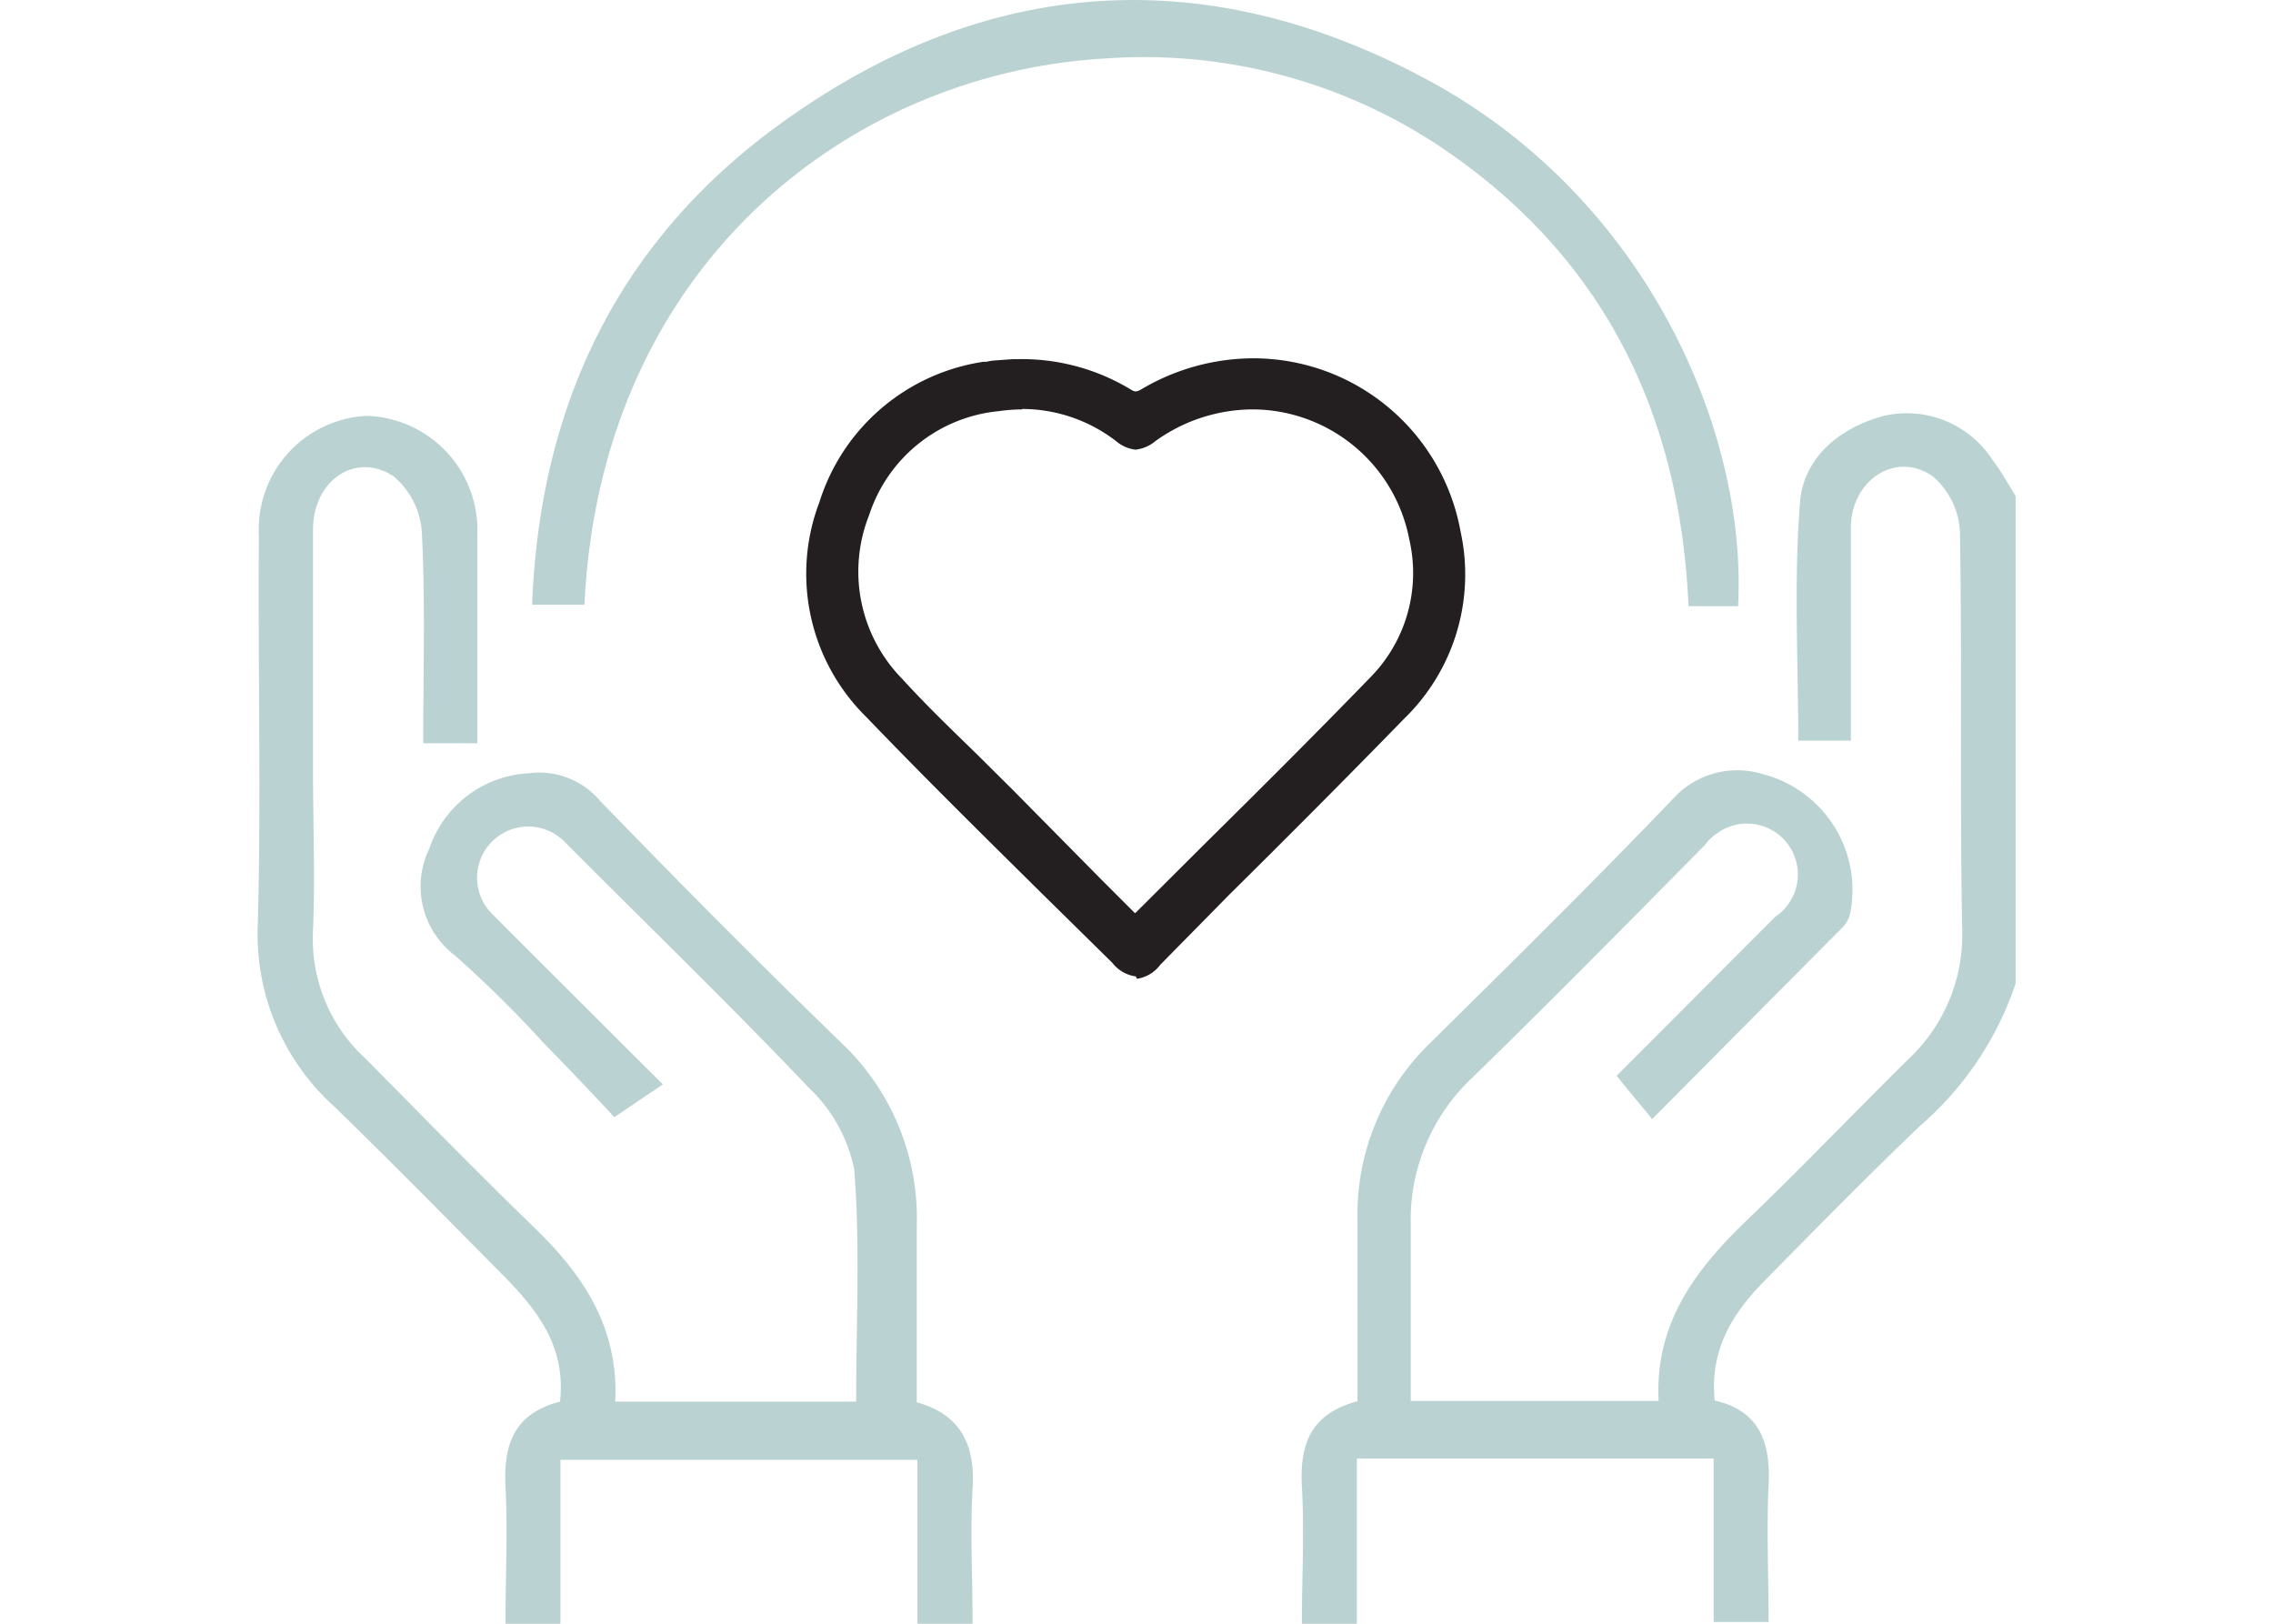 <svg xmlns="http://www.w3.org/2000/svg" id="Layer_1" data-name="Layer 1" width="105" height="75" viewBox="0 0 105 75"><defs><style>.cls-1{fill:none;}.cls-2{fill:#bbd2d2;}.cls-3{fill:#231f20;}</style></defs><rect class="cls-1" width="105" height="75"></rect><g id="Layer_2" data-name="Layer 2"><g id="content"><g id="passion"><path class="cls-2" d="M60.14,75c0-2.17.12-4.23,0-6.34s.53-3.39,2.57-3.94V56.35A11,11,0,0,1,66,48.24c3.8-3.75,7.57-7.47,11.29-11.35a4,4,0,0,1,4.12-1.14,5.53,5.53,0,0,1,4.06,6.43,1.39,1.39,0,0,1-.37.67l-8.78,8.84c-.57-.7-1.08-1.3-1.64-2L82,42.35a2.35,2.35,0,1,0-2.72-3.83,2.18,2.18,0,0,0-.53.52C75.2,42.63,71.65,46.24,68,49.79a9,9,0,0,0-2.83,6.8v8.12H76.62c-.19-3.61,1.73-6.1,4.12-8.39s4.92-4.93,7.41-7.39a7.87,7.87,0,0,0,2.49-6.08c-.11-6.06,0-12.14-.1-18.21A3.6,3.6,0,0,0,89.28,22c-1.69-1.18-3.74.15-3.78,2.33,0,2.74,0,5.49,0,8.24v1.64H83.07c0-3.66-.21-7.35.08-11,.16-2.07,1.82-3.45,3.87-4a4.71,4.71,0,0,1,5,2c.41.53.74,1.14,1.09,1.7V45.43A15,15,0,0,1,88.7,52c-2.43,2.32-4.79,4.73-7.16,7.13-1.49,1.51-2.57,3.2-2.33,5.56,2.07.47,2.59,1.93,2.49,3.9s0,4.22,0,6.33H79.16V67.37H62.68V75Z"></path><path class="cls-2" d="M23.35,75c0-2.17.11-4.24,0-6.34s.52-3.4,2.52-3.92c.26-2.38-.87-4-2.36-5.56-2.67-2.7-5.33-5.41-8.07-8.07a10.71,10.71,0,0,1-3.53-8.46c.16-6,0-11.89.05-17.91a5.25,5.25,0,0,1,4.94-5.53H17a5.28,5.28,0,0,1,5.05,5.49s0,.06,0,.1v9.53h-2.5c0-3.25.1-6.49-.06-9.69A3.68,3.68,0,0,0,18.18,22c-1.75-1.15-3.7.19-3.72,2.42v11.1c0,2.49.1,5,0,7.45a7.49,7.49,0,0,0,2.44,5.94c2.58,2.61,5.17,5.26,7.82,7.83,2.24,2.17,3.87,4.61,3.7,8H39.55c0-3.61.19-7.19-.09-10.73a7.14,7.14,0,0,0-2.1-3.77c-3.68-3.87-7.51-7.57-11.28-11.36a2.36,2.36,0,0,0-3.36,3.32c2.57,2.58,5.15,5.14,7.9,7.89l-2.24,1.51c-.93-1-2.11-2.24-3.31-3.47a53,53,0,0,0-4.06-4,4,4,0,0,1-1.18-4.93,5.13,5.13,0,0,1,4.56-3.48A3.69,3.69,0,0,1,27.73,37c3.67,3.79,7.42,7.57,11.2,11.23a11.13,11.13,0,0,1,3.42,8.38v8.16c2,.56,2.7,1.93,2.58,3.94s0,4.22,0,6.34H42.38V67.43H25.89V75Z"></path><path class="cls-2" d="M80.29,28H78c-.38-8.65-3.72-15.73-10.81-20.77A24.68,24.68,0,0,0,51.09,2.7C39.2,3.37,27.74,12.3,27,27.93H24.58c.37-9.54,4.22-17.19,12-22.59C45.92-1.19,55.93-1.73,66,3.72S80.72,19.94,80.29,28"></path><path class="cls-3" d="M47.23,18.91a7.85,7.85,0,0,0-1.08.08,7,7,0,0,0-6,4.8,7.07,7.07,0,0,0,1.54,7.58c1.09,1.2,2.31,2.37,3.47,3.5l1.68,1.67,4,4.05,1.59,1.59.07-.06L55.63,39c2.52-2.49,5.12-5.08,7.63-7.67a6.87,6.87,0,0,0,1.84-6.42,7.39,7.39,0,0,0-7.25-6,7.73,7.73,0,0,0-4.47,1.46,1.74,1.74,0,0,1-.92.4,1.68,1.68,0,0,1-.91-.4,7.13,7.13,0,0,0-4.33-1.48M52.47,45.1a1.64,1.64,0,0,1-1.08-.62l-3.21-3.16c-2.69-2.66-5.48-5.41-8.16-8.2a9.28,9.28,0,0,1-2.17-9.92,9.4,9.4,0,0,1,7.58-6.49h.14a2.32,2.32,0,0,1,.38-.06l.83-.06H47A9.7,9.7,0,0,1,52.25,18a.49.49,0,0,0,.21.08.58.58,0,0,0,.25-.09,10.19,10.19,0,0,1,5.16-1.44,9.73,9.73,0,0,1,9.6,8,9.28,9.28,0,0,1-2.61,8.65c-2.67,2.74-5.4,5.48-8.1,8.15L53.6,44.56a1.64,1.64,0,0,1-1.08.65"></path></g></g></g></svg>